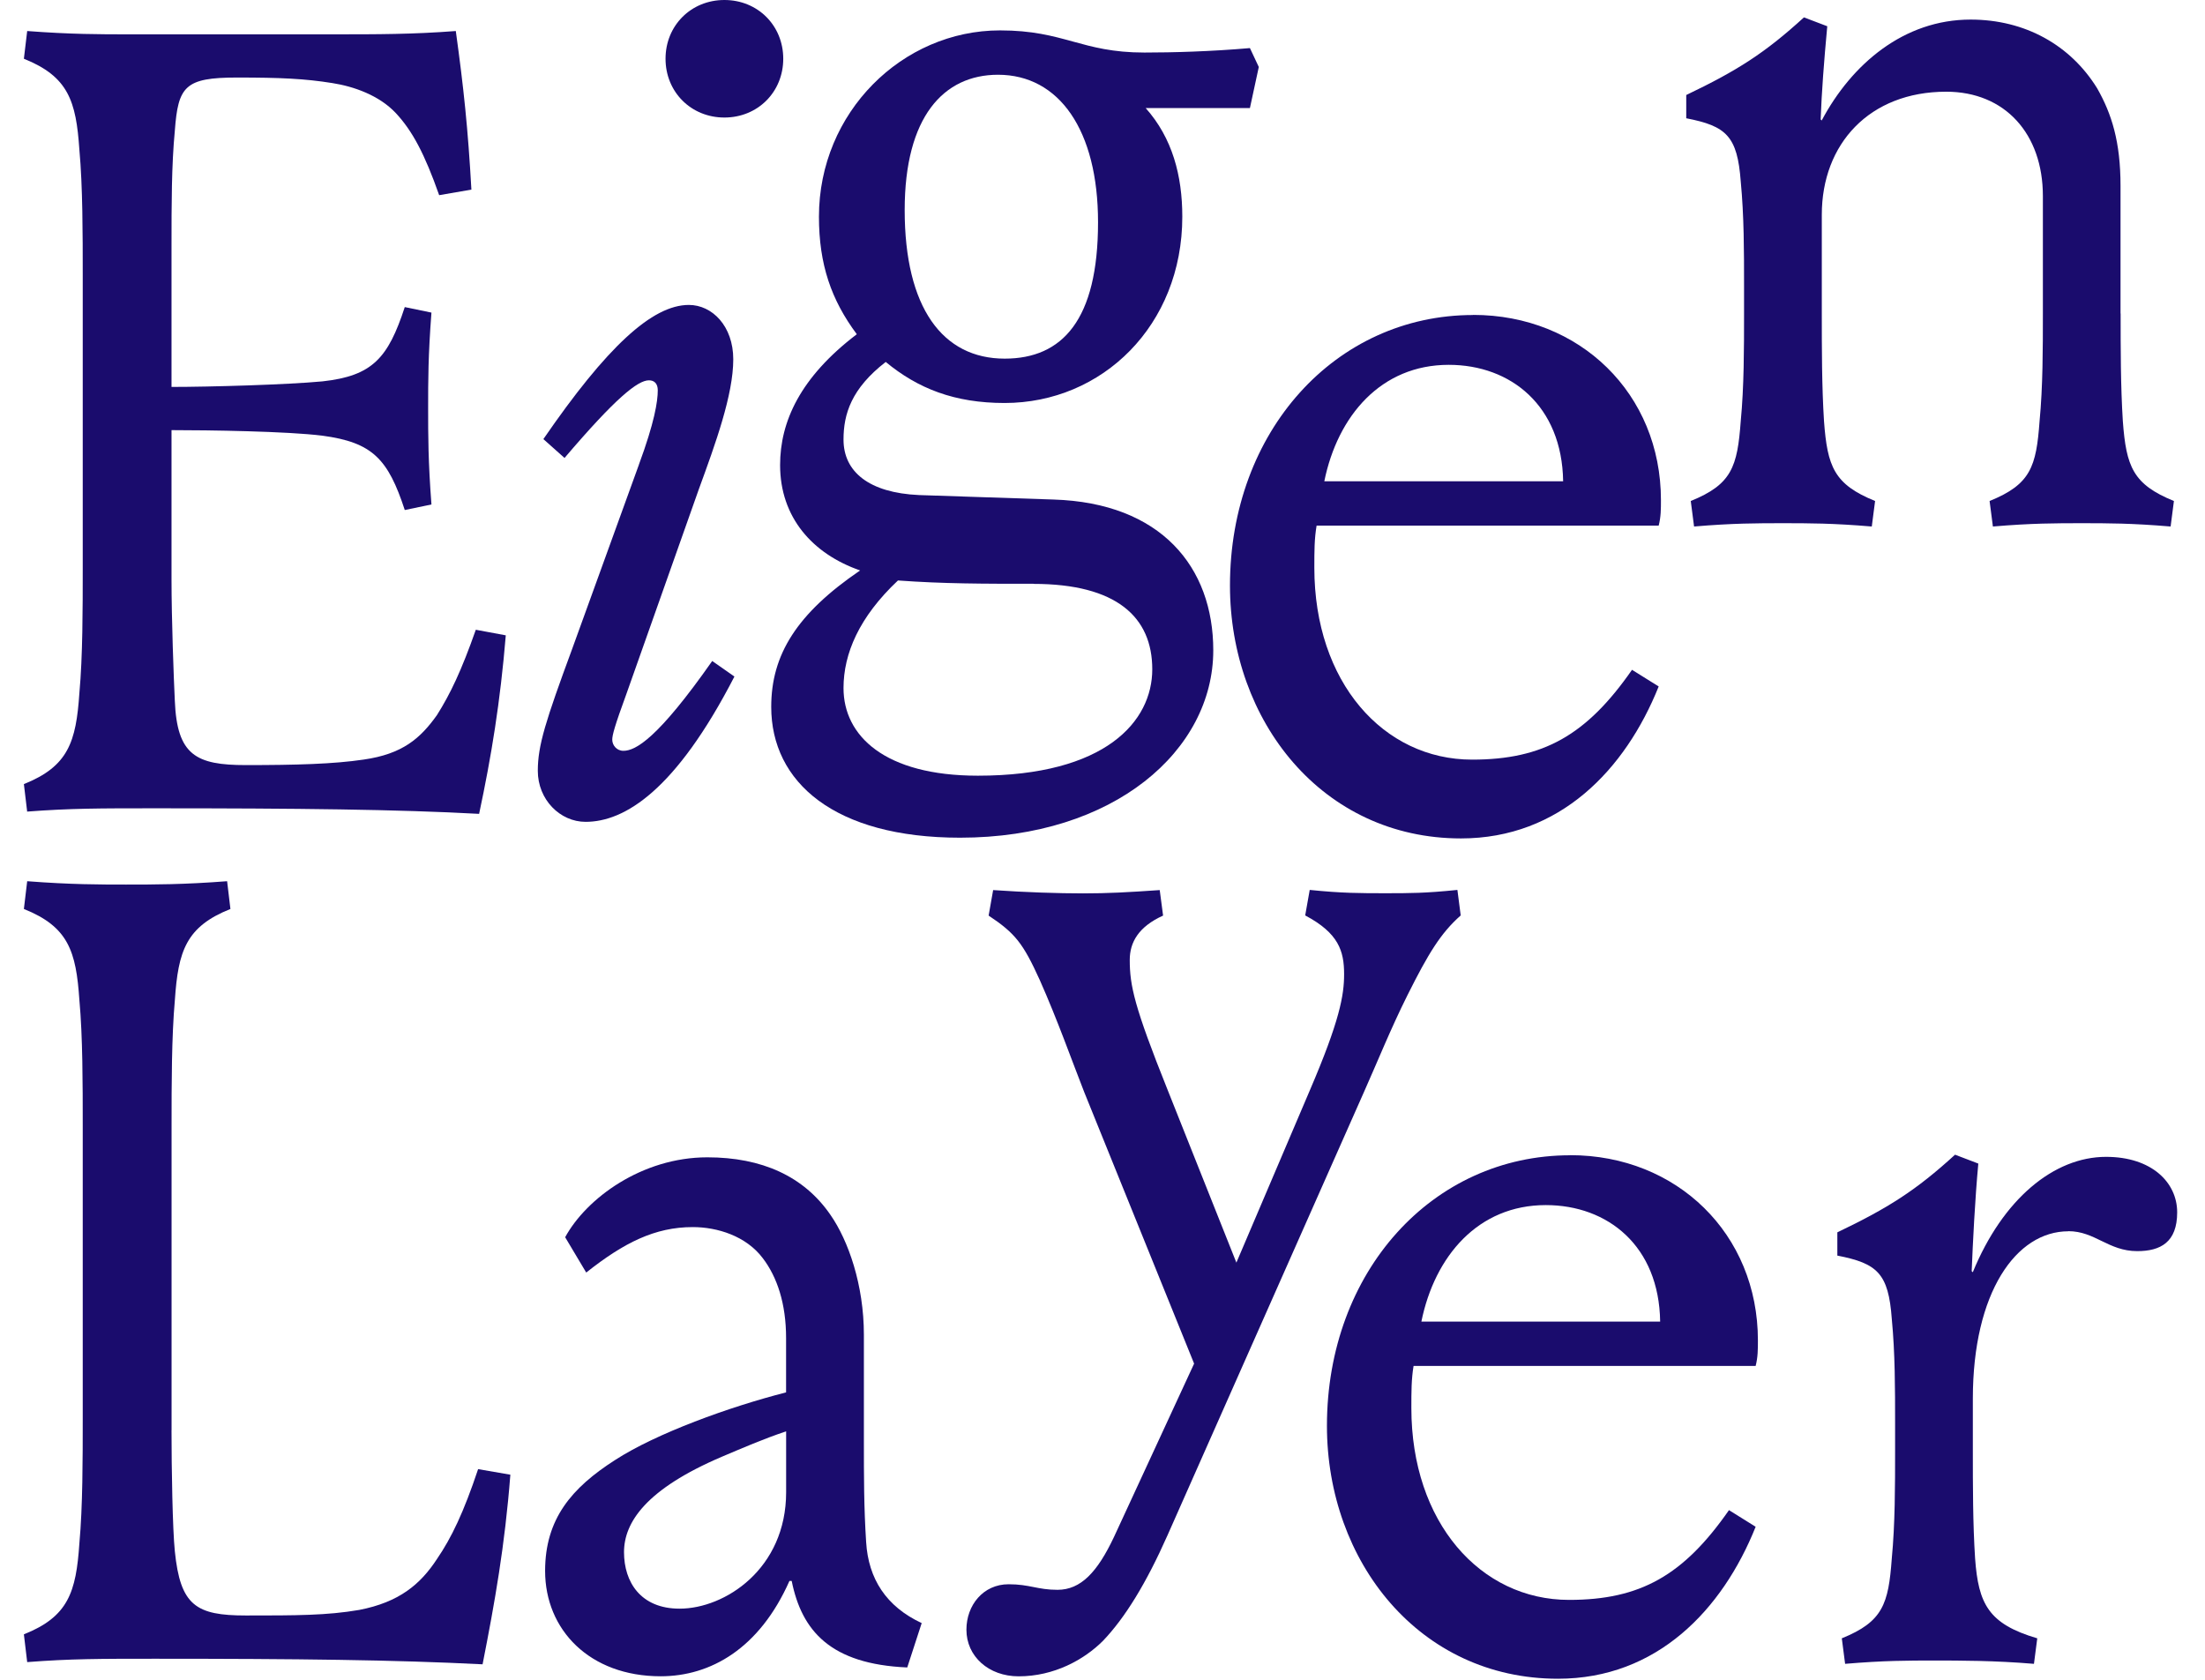 <svg width="42" height="32" viewBox="0 0 42 32" fill="none" xmlns="http://www.w3.org/2000/svg">
<g id="eigen-layer-logo" clip-path="url(#clip0_4352_771)">
<path id="Vector" d="M0.518 15.465L0.455 14.937C1.301 14.599 1.449 14.134 1.512 13.204C1.576 12.507 1.576 11.576 1.576 10.837V5.219C1.576 4.48 1.576 3.549 1.512 2.852C1.449 1.922 1.301 1.459 0.455 1.119L0.518 0.591C1.344 0.654 1.913 0.654 2.442 0.654H6.334C7.201 0.654 7.858 0.654 8.682 0.591C8.831 1.668 8.914 2.45 8.979 3.612L8.365 3.718C8.09 2.936 7.856 2.493 7.539 2.154C7.222 1.815 6.735 1.646 6.333 1.583C5.804 1.498 5.338 1.477 4.514 1.477C3.519 1.477 3.393 1.646 3.33 2.491C3.267 3.145 3.267 3.907 3.267 4.667V7.371C3.987 7.371 5.468 7.329 6.143 7.265C7.095 7.16 7.392 6.822 7.71 5.85L8.218 5.955C8.155 6.78 8.155 7.243 8.155 7.772C8.155 8.3 8.155 8.785 8.218 9.61L7.71 9.716C7.392 8.744 7.095 8.428 6.143 8.3C5.466 8.215 3.964 8.194 3.267 8.194V11.046C3.267 11.786 3.309 12.928 3.33 13.35C3.372 14.386 3.732 14.575 4.684 14.575C5.637 14.575 6.357 14.555 6.927 14.47C7.667 14.364 8.005 14.068 8.322 13.624C8.576 13.222 8.788 12.779 9.063 11.997L9.634 12.103C9.529 13.371 9.36 14.406 9.126 15.504C7.582 15.419 5.657 15.398 2.947 15.398C1.91 15.398 1.34 15.398 0.514 15.461L0.518 15.465Z" fill="#1A0C6D"/>
<path id="Vector_2" d="M12.169 8.852C12.466 8.049 12.529 7.647 12.529 7.436C12.529 7.31 12.466 7.245 12.36 7.245C12.148 7.245 11.725 7.582 10.753 8.724L10.35 8.365C11.556 6.611 12.423 5.809 13.121 5.809C13.565 5.809 13.967 6.211 13.967 6.845C13.967 7.521 13.629 8.45 13.312 9.317L11.937 13.204C11.705 13.838 11.662 14.006 11.662 14.091C11.662 14.197 11.747 14.303 11.874 14.303C12.106 14.303 12.529 14.071 13.566 12.592L13.989 12.888C12.868 15.064 11.894 15.656 11.154 15.656C10.667 15.656 10.244 15.233 10.244 14.684C10.244 14.199 10.393 13.733 10.899 12.36L12.169 8.854V8.852ZM13.798 0C14.433 0 14.919 0.486 14.919 1.119C14.919 1.753 14.433 2.239 13.798 2.239C13.164 2.239 12.677 1.753 12.677 1.119C12.677 0.486 13.164 0 13.798 0Z" fill="#1A0C6D"/>
<path id="Vector_3" d="M21.822 2.058C22.331 2.629 22.52 3.346 22.52 4.128C22.52 6.198 20.996 7.677 19.135 7.677C18.183 7.677 17.485 7.403 16.871 6.895C16.215 7.403 16.067 7.889 16.067 8.374C16.067 8.988 16.553 9.388 17.505 9.431L20.065 9.516C22.117 9.579 23.11 10.804 23.11 12.389C23.11 14.29 21.227 15.958 18.287 15.958C15.896 15.958 14.69 14.902 14.69 13.466C14.69 12.472 15.176 11.69 16.383 10.867C15.473 10.55 14.859 9.853 14.859 8.86C14.859 8.035 15.239 7.19 16.32 6.367C15.833 5.713 15.599 5.036 15.599 4.128C15.599 2.141 17.186 0.579 19.048 0.579C20.275 0.579 20.592 1.001 21.798 1.001C22.327 1.001 23.068 0.981 23.808 0.916L23.977 1.276L23.808 2.058H21.819H21.822ZM19.686 11.121C18.734 11.121 17.973 11.121 17.104 11.058C16.364 11.755 16.067 12.452 16.067 13.108C16.067 14.016 16.85 14.777 18.626 14.777C21.059 14.777 21.948 13.742 21.948 12.75C21.948 11.758 21.271 11.123 19.684 11.123L19.686 11.121ZM17.232 4C17.232 5.859 17.952 6.832 19.137 6.832C20.237 6.832 20.915 6.093 20.915 4.234C20.915 2.48 20.174 1.424 19.01 1.424C17.973 1.424 17.232 2.226 17.232 4.002V4Z" fill="#1A0C6D"/>
<path id="Vector_4" d="M28.061 5.999C30.091 5.999 31.637 7.498 31.637 9.528C31.637 9.696 31.637 9.845 31.594 10.013H25.078C25.035 10.267 25.035 10.499 25.035 10.816C25.035 12.992 26.347 14.471 28.04 14.471C29.395 14.471 30.219 14.006 31.086 12.76L31.594 13.077C30.959 14.662 29.71 15.972 27.828 15.972C25.184 15.972 23.428 13.733 23.428 11.155C23.428 8.218 25.438 6.001 28.061 6.001V5.999ZM29.774 9.168C29.753 7.732 28.779 6.95 27.595 6.95C26.305 6.95 25.479 7.921 25.225 9.168H29.774Z" fill="#1A0C6D"/>
<path id="Vector_5" d="M40.393 5.973C40.393 6.627 40.393 7.366 40.435 8.022C40.499 8.888 40.627 9.227 41.408 9.544L41.345 10.03C40.605 9.967 40.139 9.967 39.652 9.967C39.166 9.967 38.7 9.967 37.96 10.03L37.897 9.544C38.68 9.227 38.786 8.89 38.849 8.022C38.912 7.368 38.912 6.629 38.912 5.973V3.734C38.912 2.551 38.192 1.747 37.071 1.747C35.61 1.747 34.701 2.74 34.701 4.091V5.973C34.701 6.627 34.701 7.366 34.743 8.022C34.807 8.888 34.934 9.227 35.716 9.544L35.653 10.03C34.912 9.967 34.447 9.967 33.96 9.967C33.474 9.967 33.008 9.967 32.268 10.03L32.205 9.544C32.988 9.227 33.093 8.89 33.157 8.022C33.22 7.368 33.22 6.629 33.22 5.973V5.444C33.22 4.79 33.22 4.114 33.157 3.458C33.093 2.592 32.882 2.401 32.119 2.253V1.81C33.092 1.345 33.621 1.007 34.361 0.331L34.805 0.5C34.742 1.176 34.699 1.747 34.679 2.275L34.699 2.295C35.271 1.219 36.265 0.373 37.535 0.373C38.572 0.373 39.439 0.859 39.947 1.684C40.222 2.169 40.391 2.698 40.391 3.543V5.973H40.393Z" fill="#1A0C6D"/>
<path id="Vector_6" d="M3.267 27.246C3.267 27.985 3.287 29.127 3.33 29.55C3.435 30.586 3.732 30.775 4.684 30.775C5.637 30.775 6.229 30.775 6.843 30.669C7.604 30.521 8.007 30.183 8.324 29.698C8.599 29.296 8.832 28.81 9.107 27.987L9.721 28.093C9.616 29.446 9.425 30.523 9.192 31.705C7.52 31.62 5.659 31.599 2.951 31.599C1.913 31.599 1.344 31.599 0.518 31.663L0.455 31.134C1.301 30.797 1.449 30.332 1.512 29.401C1.576 28.705 1.576 27.774 1.576 27.035V21.415C1.576 20.676 1.576 19.745 1.512 19.049C1.449 18.118 1.301 17.655 0.455 17.316L0.518 16.787C1.344 16.851 1.913 16.851 2.401 16.851C2.93 16.851 3.502 16.851 4.326 16.787L4.389 17.316C3.543 17.653 3.394 18.118 3.331 19.049C3.268 19.745 3.268 20.676 3.268 21.415V27.246H3.267Z" fill="#1A0C6D"/>
<path id="Vector_7" d="M10.765 23.569C11.168 22.829 12.225 22.047 13.473 22.047C14.51 22.047 15.314 22.407 15.82 23.146C16.158 23.632 16.455 24.477 16.455 25.428V27.456C16.455 28.11 16.455 28.723 16.498 29.378C16.541 30.075 16.878 30.603 17.556 30.92L17.281 31.765C15.82 31.702 15.271 31.068 15.08 30.117H15.037C14.466 31.405 13.536 31.933 12.584 31.933C11.229 31.933 10.383 31.046 10.383 29.926C10.383 28.933 10.891 28.342 11.715 27.814C12.498 27.306 13.894 26.8 14.973 26.525V25.489C14.973 24.835 14.803 24.327 14.529 23.968C14.211 23.545 13.662 23.376 13.196 23.376C12.476 23.376 11.884 23.673 11.166 24.242L10.763 23.566L10.765 23.569ZM14.974 27.267C14.531 27.415 14.148 27.583 13.747 27.752C12.309 28.366 11.886 28.999 11.886 29.569C11.886 30.138 12.203 30.645 12.944 30.645C13.81 30.645 14.974 29.885 14.974 28.427V27.265V27.267Z" fill="#1A0C6D"/>
<path id="Vector_8" d="M23.551 24.051L24.947 20.776C25.518 19.446 25.602 18.96 25.602 18.558C25.602 18.115 25.496 17.776 24.861 17.439L24.947 16.953C25.561 17.016 25.919 17.016 26.385 17.016C26.851 17.016 27.146 17.016 27.76 16.953L27.823 17.439C27.443 17.776 27.209 18.158 26.808 18.96C26.491 19.594 26.237 20.228 25.982 20.799L22.237 29.25C21.834 30.158 21.433 30.814 21.01 31.257C20.65 31.617 20.079 31.934 19.403 31.934C18.831 31.934 18.408 31.554 18.408 31.046C18.408 30.581 18.726 30.18 19.212 30.18C19.614 30.18 19.761 30.286 20.143 30.286C20.587 30.286 20.904 29.949 21.222 29.272L22.745 25.977L20.65 20.8C20.418 20.209 20.142 19.427 19.804 18.667C19.487 17.97 19.338 17.779 18.831 17.442L18.917 16.956C19.531 16.999 20.166 17.019 20.63 17.019C21.094 17.019 21.476 16.999 22.09 16.956L22.154 17.442C21.688 17.653 21.519 17.95 21.519 18.287C21.519 18.773 21.604 19.175 22.239 20.759L23.551 24.055V24.051Z" fill="#1A0C6D"/>
<path id="Vector_9" d="M29.909 22.006C31.94 22.006 33.484 23.506 33.484 25.535C33.484 25.704 33.484 25.852 33.441 26.021H26.925C26.883 26.275 26.883 26.506 26.883 26.823C26.883 28.999 28.195 30.478 29.887 30.478C31.242 30.478 32.066 30.013 32.933 28.768L33.441 29.085C32.807 30.669 31.558 31.98 29.676 31.98C27.031 31.98 25.275 29.741 25.275 27.163C25.275 24.225 27.285 22.008 29.908 22.008L29.909 22.006ZM31.622 25.176C31.602 23.739 30.628 22.957 29.444 22.957C28.154 22.957 27.328 23.929 27.074 25.176H31.622Z" fill="#1A0C6D"/>
<path id="Vector_10" d="M39.397 23.456C38.403 23.456 37.578 24.618 37.578 26.646V27.639C37.578 28.293 37.578 29.033 37.621 29.689C37.684 30.554 37.875 30.936 38.805 31.21L38.742 31.696C38.002 31.633 37.324 31.633 36.838 31.633C36.352 31.633 35.886 31.633 35.145 31.696L35.082 31.21C35.865 30.893 35.971 30.556 36.034 29.689C36.097 29.035 36.097 28.295 36.097 27.639V27.111C36.097 26.456 36.097 25.78 36.034 25.124C35.971 24.258 35.76 24.068 34.997 23.919V23.476C35.969 23.011 36.498 22.674 37.239 21.997L37.682 22.166C37.619 22.843 37.577 23.688 37.556 24.216L37.577 24.236C38.148 22.843 39.121 22.038 40.116 22.038C40.982 22.038 41.47 22.524 41.47 23.095C41.47 23.665 41.153 23.834 40.709 23.834C40.16 23.834 39.906 23.454 39.397 23.454V23.456Z" fill="#1A0C6D"/>
</g>
<defs>
<clipPath id="clip0_4352_771">
<rect width="41.016" height="32" fill="white" transform="translate(0.455)"/>
</clipPath>
</defs>
</svg>
